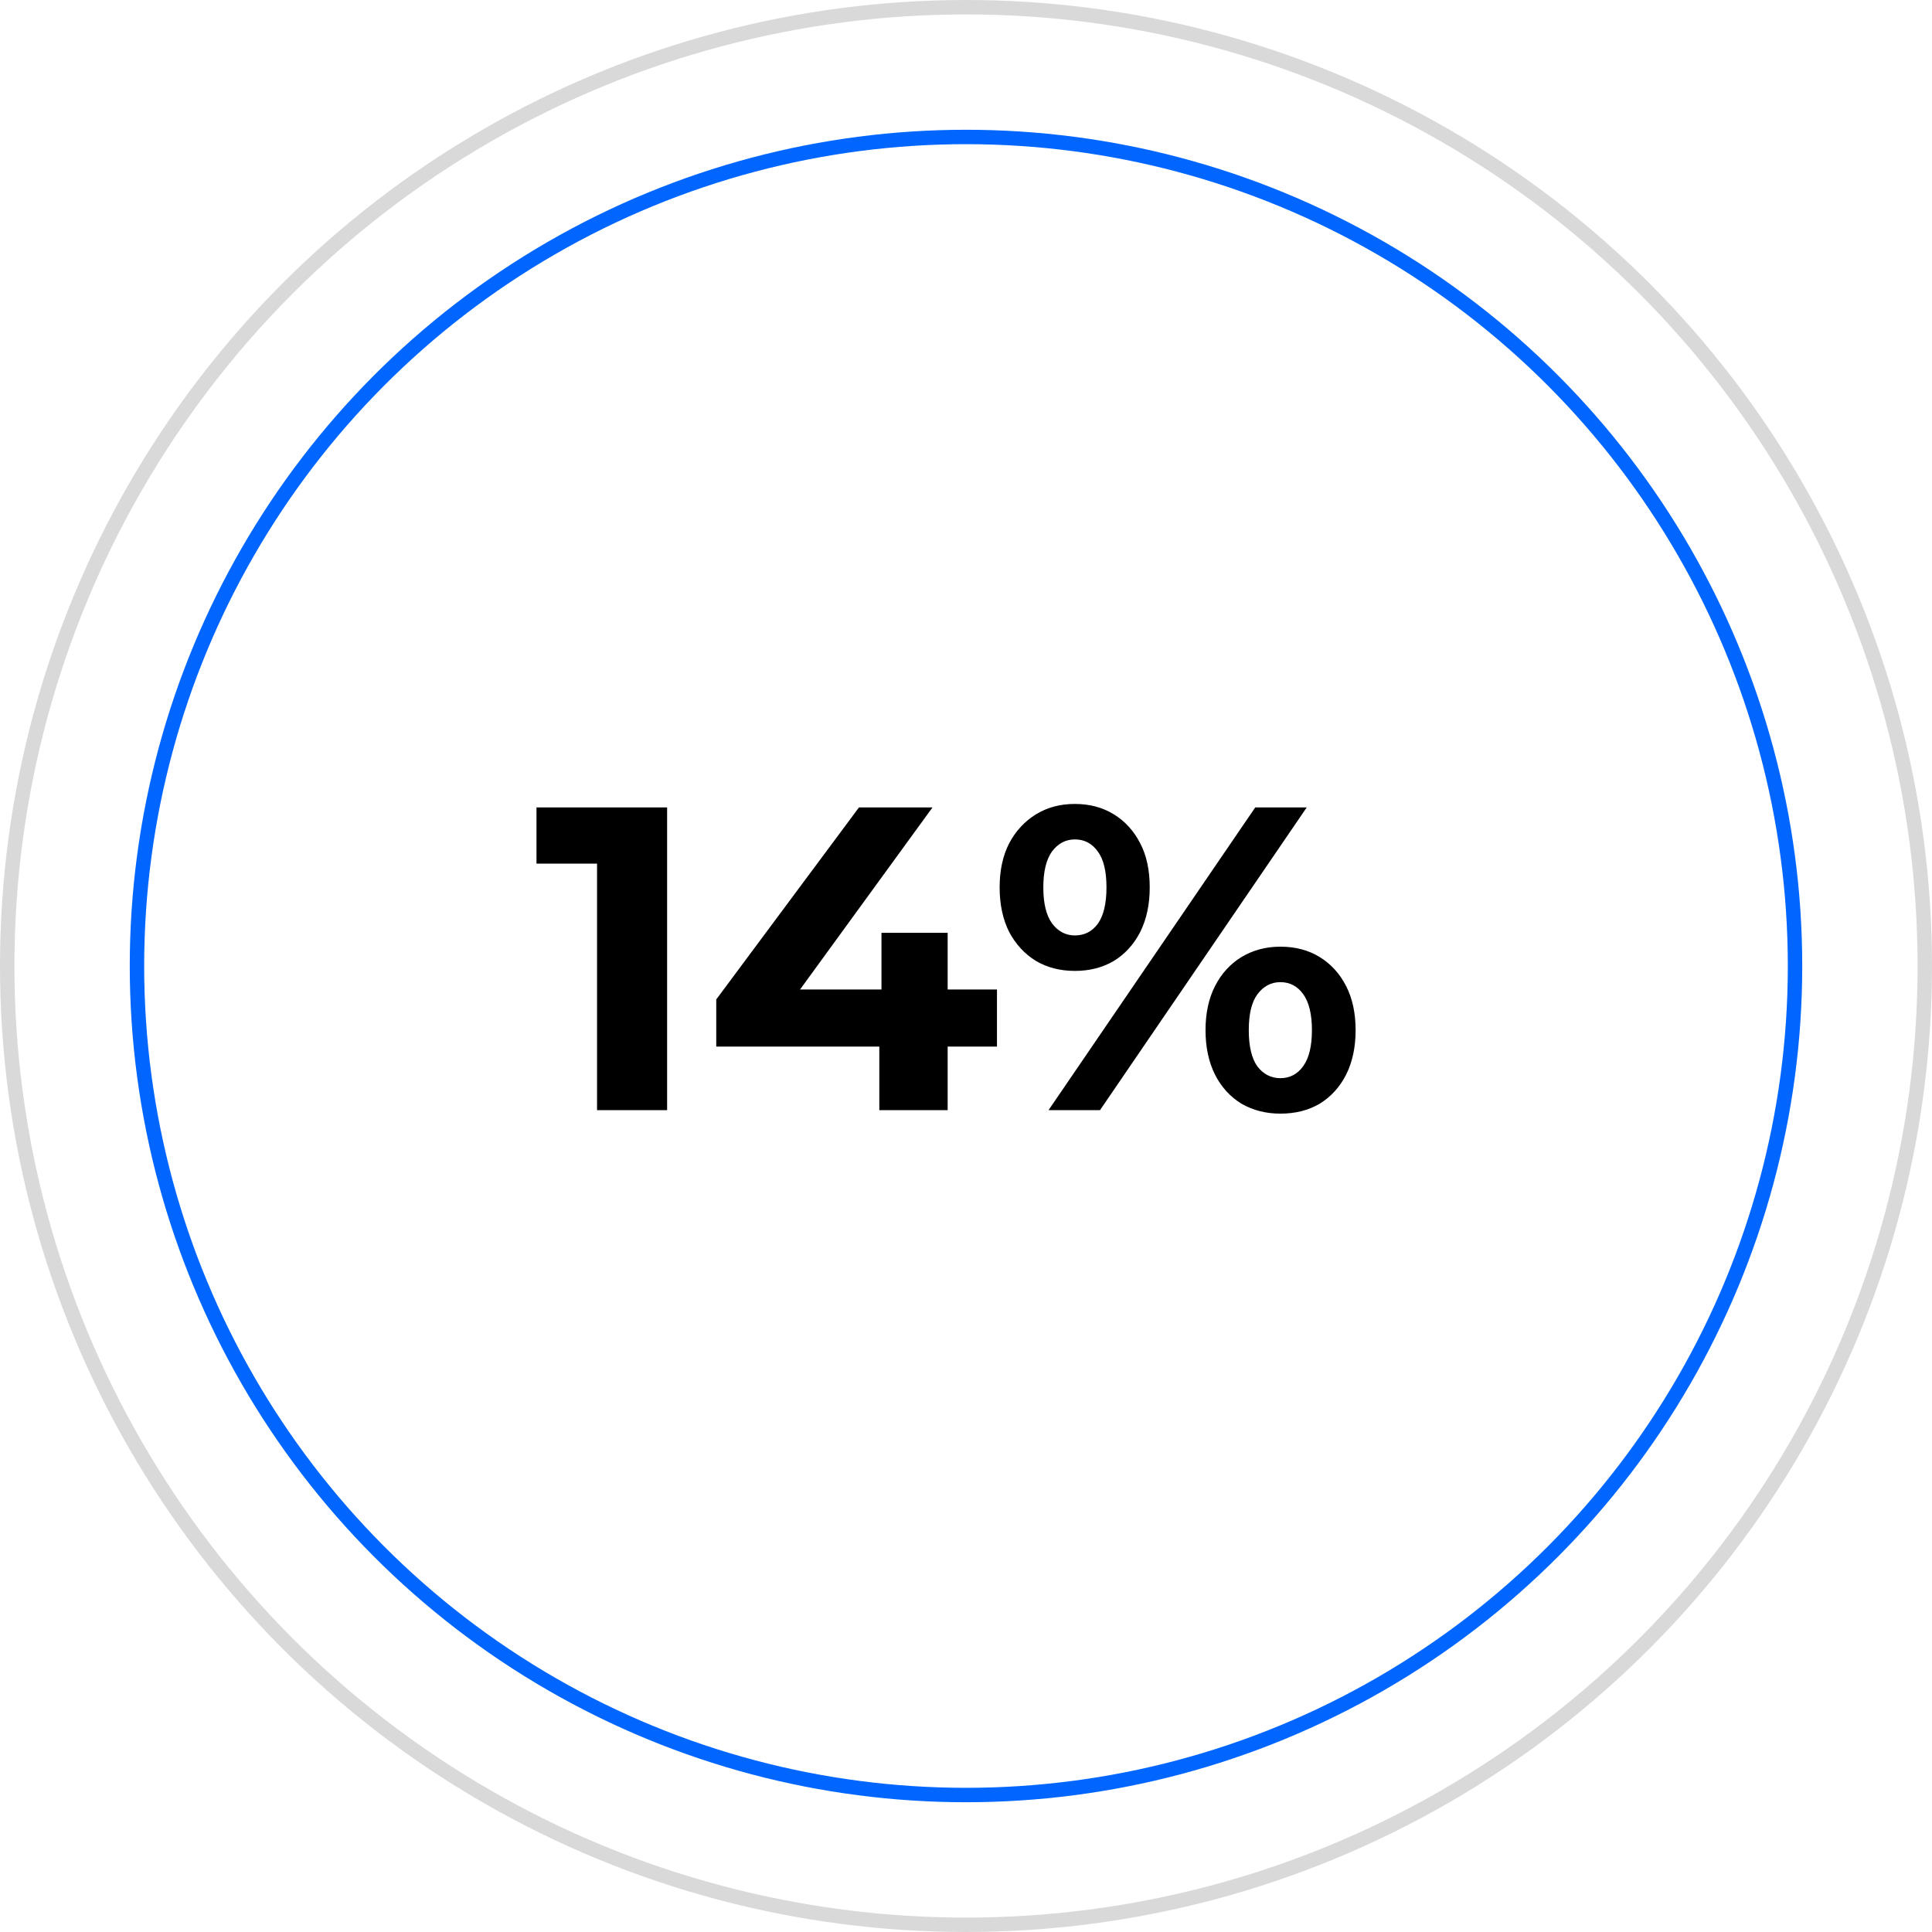 <svg xmlns="http://www.w3.org/2000/svg" width="134" height="134" viewBox="0 0 134 134" fill="none"><path d="M41.41 77V57.8L43.51 59.9H37.21V56H46.27V77H41.41ZM49.678 72.59V69.32L59.578 56H64.678L54.988 69.32L52.618 68.63H69.148V72.59H49.678ZM60.988 77V72.59L61.138 68.63V64.7H65.728V77H60.988ZM72.723 77L87.063 56H90.633L76.293 77H72.723ZM74.553 67.34C73.533 67.34 72.633 67.11 71.853 66.65C71.073 66.17 70.453 65.5 69.993 64.64C69.553 63.76 69.333 62.73 69.333 61.55C69.333 60.37 69.553 59.35 69.993 58.49C70.453 57.63 71.073 56.96 71.853 56.48C72.633 56 73.533 55.76 74.553 55.76C75.573 55.76 76.473 56 77.253 56.48C78.033 56.96 78.643 57.63 79.083 58.49C79.523 59.33 79.743 60.35 79.743 61.55C79.743 62.73 79.523 63.76 79.083 64.64C78.643 65.5 78.033 66.17 77.253 66.65C76.473 67.11 75.573 67.34 74.553 67.34ZM74.553 64.88C75.213 64.88 75.743 64.61 76.143 64.07C76.543 63.51 76.743 62.67 76.743 61.55C76.743 60.43 76.543 59.6 76.143 59.06C75.743 58.5 75.213 58.22 74.553 58.22C73.913 58.22 73.383 58.5 72.963 59.06C72.563 59.62 72.363 60.45 72.363 61.55C72.363 62.65 72.563 63.48 72.963 64.04C73.383 64.6 73.913 64.88 74.553 64.88ZM88.803 77.24C87.803 77.24 86.903 77.01 86.103 76.55C85.323 76.07 84.713 75.4 84.273 74.54C83.833 73.66 83.613 72.63 83.613 71.45C83.613 70.27 83.833 69.25 84.273 68.39C84.713 67.53 85.323 66.86 86.103 66.38C86.903 65.9 87.803 65.66 88.803 65.66C89.843 65.66 90.753 65.9 91.533 66.38C92.313 66.86 92.923 67.53 93.363 68.39C93.803 69.25 94.023 70.27 94.023 71.45C94.023 72.63 93.803 73.66 93.363 74.54C92.923 75.4 92.313 76.07 91.533 76.55C90.753 77.01 89.843 77.24 88.803 77.24ZM88.803 74.78C89.463 74.78 89.993 74.5 90.393 73.94C90.793 73.38 90.993 72.55 90.993 71.45C90.993 70.35 90.793 69.52 90.393 68.96C89.993 68.4 89.463 68.12 88.803 68.12C88.163 68.12 87.633 68.4 87.213 68.96C86.813 69.5 86.613 70.33 86.613 71.45C86.613 72.57 86.813 73.41 87.213 73.97C87.633 74.51 88.163 74.78 88.803 74.78Z" fill="black"></path><circle cx="67" cy="67" r="66.5" stroke="#D9D9D9"></circle><circle cx="67" cy="67" r="57.5" stroke="#0066FF"></circle></svg>